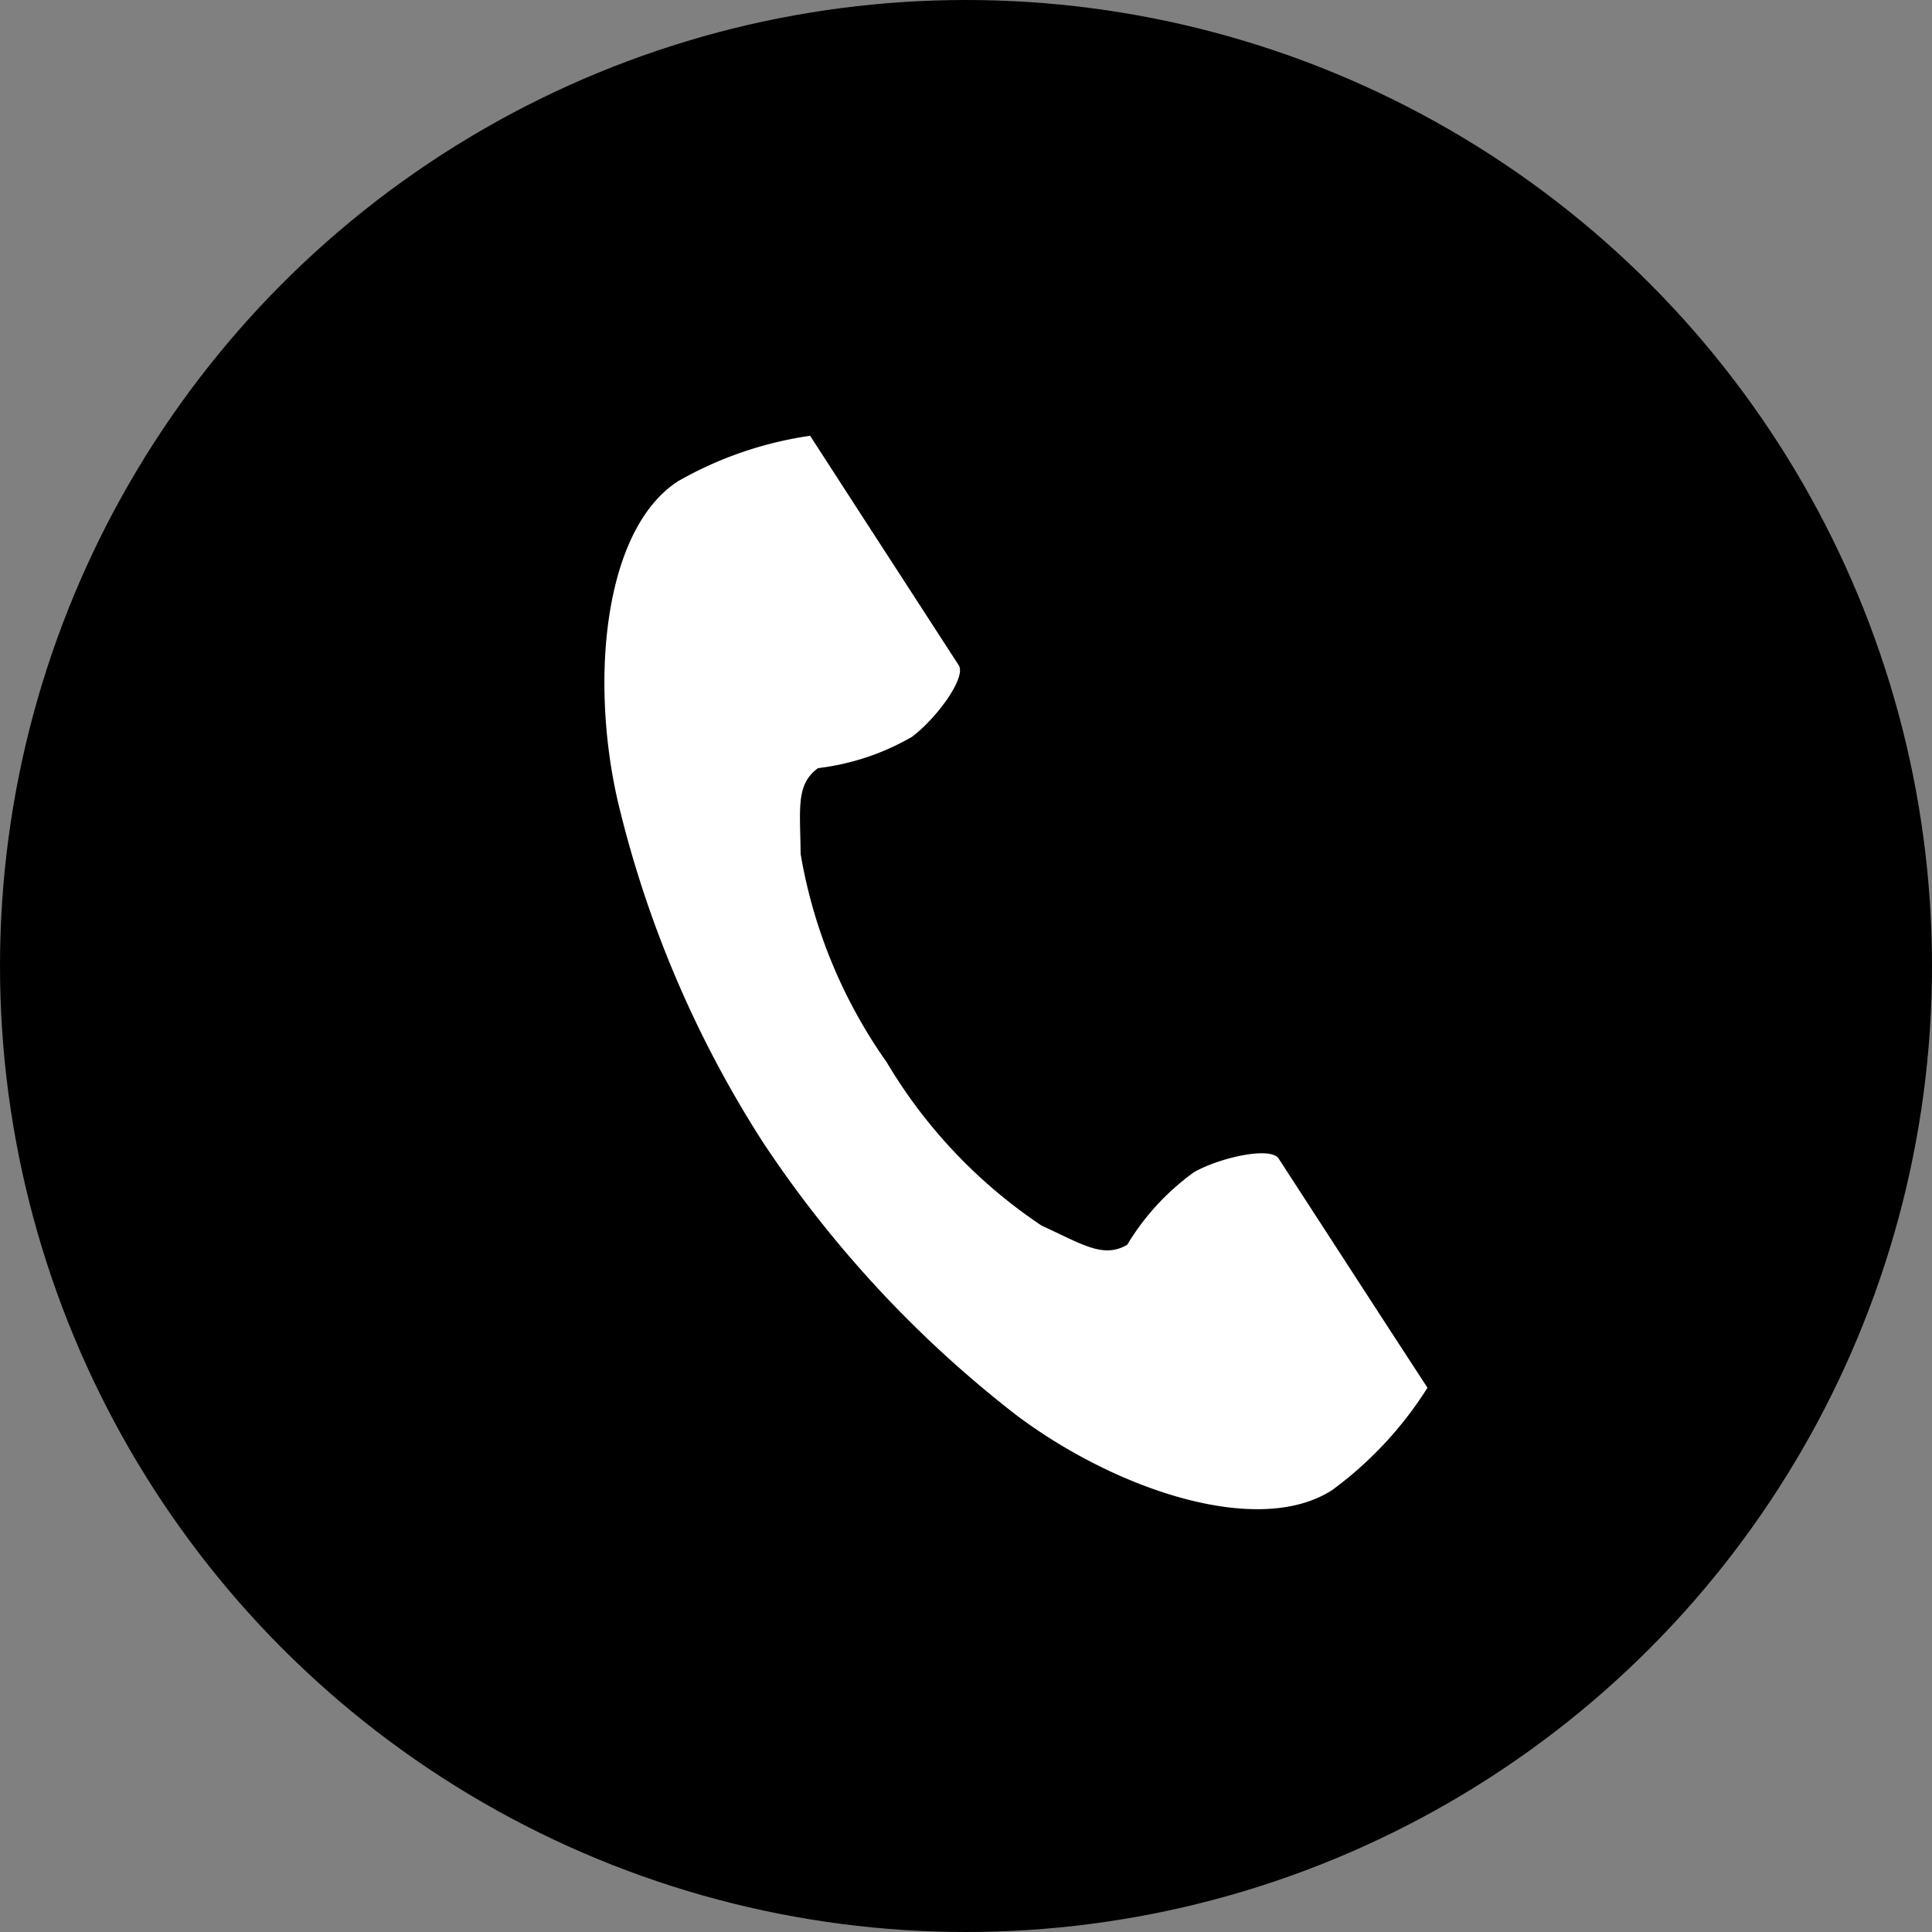 <svg xmlns="http://www.w3.org/2000/svg" width="34" height="34" viewBox="0 0 34 34">
  <rect x="0" y="0" width="34" height="34" fill="#808080" stroke="none"/>
  <g id="グループ_138" data-name="グループ 138" transform="translate(0.35 0.231)">
    <circle id="楕円形_41" data-name="楕円形 41" cx="17" cy="17" r="17" transform="translate(-0.35 -0.231)"/>
    <g id="グループ_137" data-name="グループ 137" transform="translate(10.287 7.437)">
      <path id="パス_617" data-name="パス 617" d="M61.007.8c-1.3.842-1.553,3.473-1.063,5.618a19.371,19.371,0,0,0,2.561,6.02,20.117,20.117,0,0,0,4.452,4.794c1.758,1.322,4.265,2.162,5.563,1.321a6.573,6.573,0,0,0,1.676-1.8l-.7-1.075-1.918-2.957c-.142-.22-1.036-.019-1.49.238a4.322,4.322,0,0,0-1.176,1.278c-.42.243-.772,0-1.506-.337a8.948,8.948,0,0,1-2.727-2.876,8.947,8.947,0,0,1-1.514-3.662c-.009-.809-.086-1.228.306-1.513A4.323,4.323,0,0,0,65.121,5.3c.42-.31.968-1.044.825-1.263L64.029,1.078,63.332,0A6.574,6.574,0,0,0,61.007.8Z" transform="translate(-59.712 0.001)" fill="#fff"/>
    </g>
  </g>
</svg>
